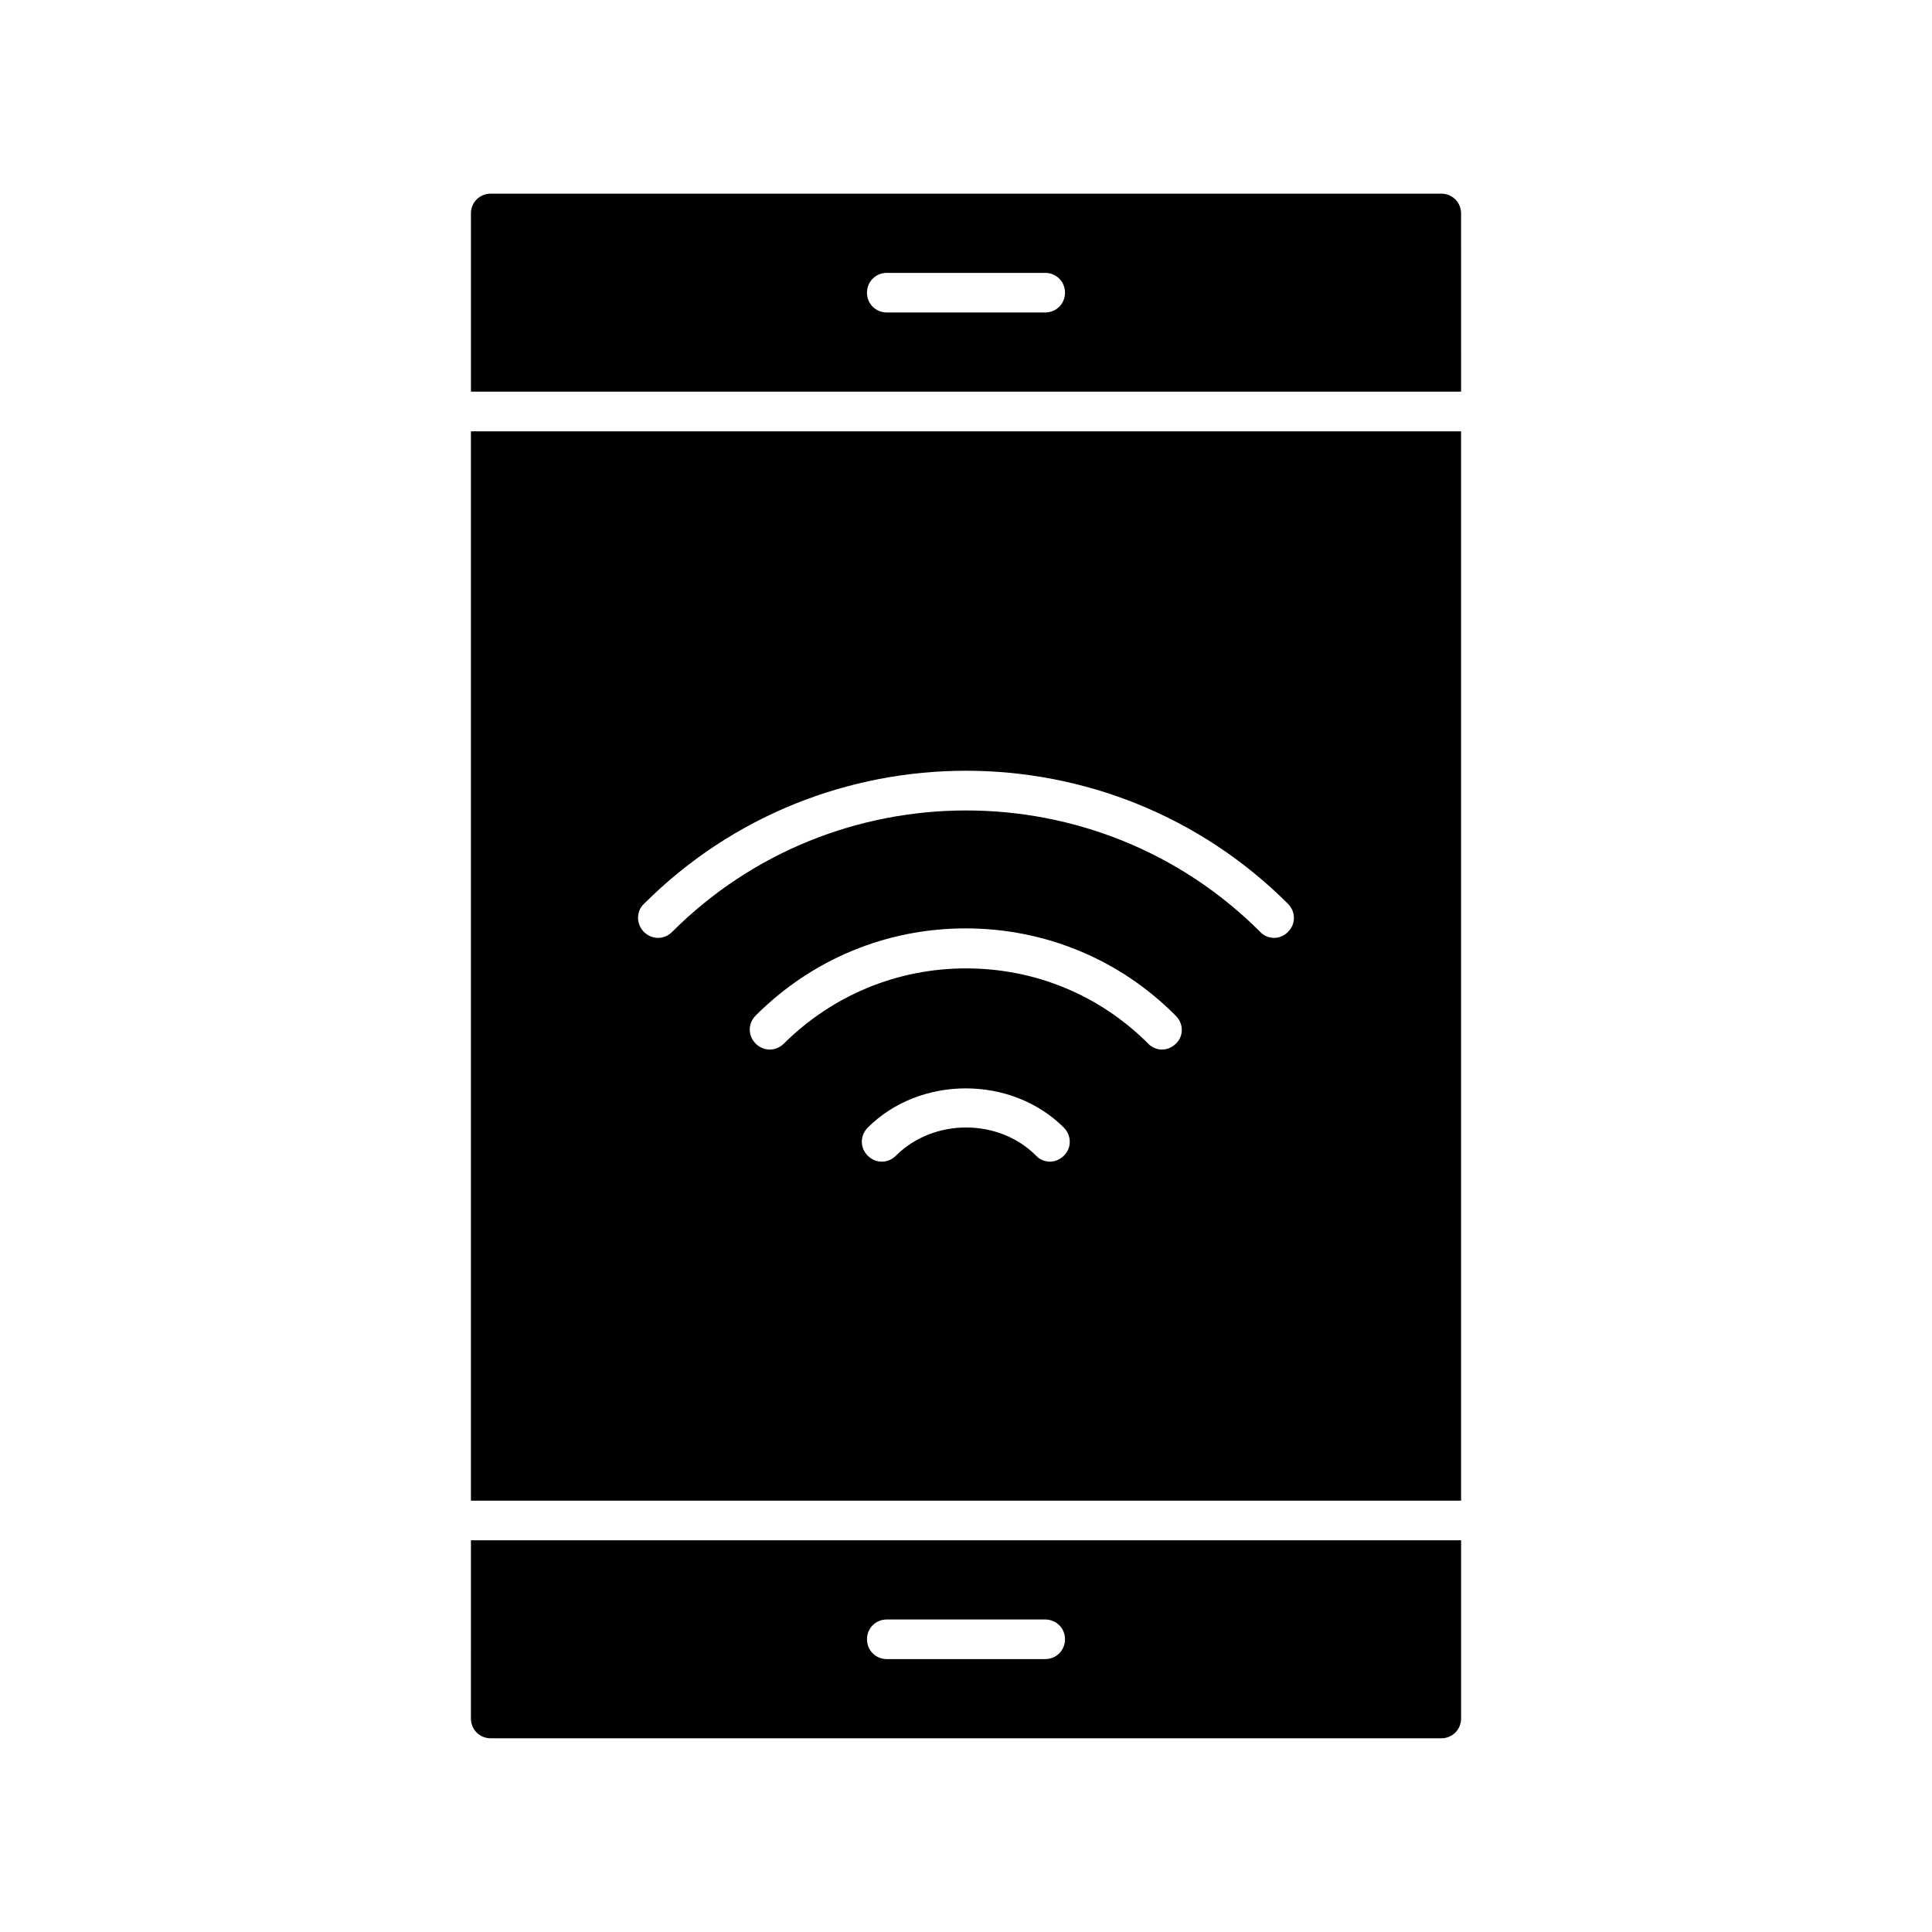 <?xml version="1.0" encoding="UTF-8"?>
<!-- Uploaded to: ICON Repo, www.svgrepo.com, Generator: ICON Repo Mixer Tools -->
<svg fill="#000000" width="800px" height="800px" version="1.1" viewBox="144 144 512 512" xmlns="http://www.w3.org/2000/svg">
 <g>
  <path d="m268.8 541.7h262.4v-283.39h-262.4zm157.12-91.422c-1.051 1.051-2.414 1.574-3.672 1.574s-2.731-0.523-3.672-1.574c-9.867-9.973-27.184-9.973-37.156 0-2.098 2.098-5.352 2.098-7.453 0-2.098-2.098-2.098-5.352 0-7.453 13.855-13.855 38.102-13.855 51.957 0 2.098 2.102 2.098 5.461-0.004 7.453zm29.707-29.703c-1.051 1.051-2.414 1.574-3.672 1.574-1.258 0-2.731-0.523-3.672-1.574-12.91-12.91-30.02-19.941-48.281-19.941-18.262 0-35.371 7.137-48.281 19.941-2.098 2.098-5.352 2.098-7.453 0-2.098-2.098-2.098-5.352 0-7.453 14.906-14.906 34.637-23.09 55.629-23.09 20.992 0 40.828 8.188 55.629 23.09 2.199 2.102 2.199 5.461 0.102 7.453zm-140.96-37.051c47.023-47.023 123.64-47.023 170.66 0 2.098 2.098 2.098 5.352 0 7.453-1.051 1.051-2.414 1.574-3.672 1.574s-2.731-0.523-3.672-1.574c-42.93-42.93-112.94-42.93-155.87 0-2.098 2.098-5.352 2.098-7.453 0-2.098-2.102-2.098-5.457 0-7.453z"/>
  <path d="m268.8 599.42c0 2.938 2.309 5.246 5.246 5.246h251.91c2.938 0 5.246-2.309 5.246-5.246v-47.23h-262.4zm110.21-26.238h41.984c2.938 0 5.246 2.309 5.246 5.246s-2.309 5.246-5.246 5.246h-41.984c-2.938 0-5.246-2.309-5.246-5.246-0.004-2.938 2.305-5.246 5.246-5.246z"/>
  <path d="m525.95 195.32h-251.9c-2.938 0-5.246 2.309-5.246 5.246v47.23h262.4l-0.004-47.227c0-2.938-2.309-5.25-5.25-5.25zm-104.96 31.488h-41.984c-2.938 0-5.246-2.309-5.246-5.246s2.309-5.246 5.246-5.246h41.984c2.938 0 5.246 2.309 5.246 5.246s-2.309 5.246-5.246 5.246z"/>
 </g>
</svg>